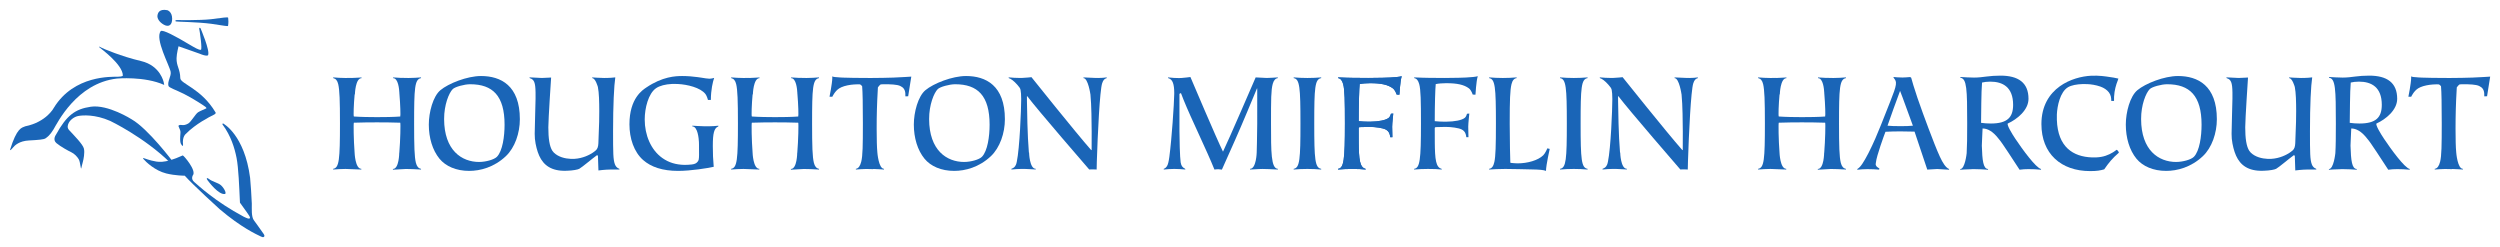 <?xml version="1.0" encoding="UTF-8" standalone="no"?>
<!-- Created with Inkscape (http://www.inkscape.org/) -->

<svg
   xmlns:dc="http://purl.org/dc/elements/1.1/"
   xmlns:cc="http://creativecommons.org/ns#"
   xmlns:rdf="http://www.w3.org/1999/02/22-rdf-syntax-ns#"
   xmlns:svg="http://www.w3.org/2000/svg"
   xmlns="http://www.w3.org/2000/svg"
   version="1.1"
   width="892.913"
   height="88.228"
   id="svg4930">
  <defs
     id="defs4932">
    <clipPath
       id="clipPath4211">
      <path
         d="m 410.25,552.811 0,-17.556 191.535,0 0,17.556"
         id="path4213" />
    </clipPath>
    <clipPath
       id="clipPath4197">
      <path
         d="m 410.25,552.811 0,-17.556 191.535,0 0,17.556"
         id="path4199" />
    </clipPath>
  </defs>
  <g
     transform="translate(-8.862,-312.249)"
     id="layer1">
    <g
       transform="matrix(3.7,0,0,3.7,-538.37,194.342)"
       id="g5021">
      <path
         d="m 331.556,39.349 c 0.223,0 0.521,-0.028 0.734,-0.045 0.031,0.02 0.065,0.041 0.099,0.065 0.083,0.3 0.282,1.006 0.606,1.95 0.338,0.979 0.723,2.034 1.085,2.99 0.371,0.979 0.757,1.988 1.076,2.679 0.284,0.615 0.57,1.054 0.864,1.179 0.01,0.005 0.019,0.031 0.029,0.034 l 0,0.05 c -0.136,-0.015 -1.014,-0.068 -1.151,-0.069 -0.144,-0.001 -0.956,0.056 -0.956,0.056 l -1.228,-3.666 c 0,0 -0.915,-0.022 -1.33,-0.022 l -0.091,0 c -0.461,0.001 -0.902,0.009 -1.387,0.037 -0.119,0.299 -0.864,2.336 -0.924,2.973 -0.007,0.086 -0.034,0.168 -0.016,0.224 0.06,0.2 0.239,0.264 0.329,0.334 0.009,0.005 0.036,0.046 0.024,0.071 -0.011,0.024 -0.037,0.051 -0.049,0.05 -0.295,-0.029 -0.721,-0.044 -1.067,-0.045 l -0.066,0 c -0.316,0.001 -0.639,0.022 -0.953,0.058 l 0,-0.05 c 0.009,-0.005 0.018,-0.033 0.028,-0.04 0.285,-0.149 0.606,-0.669 1.018,-1.454 0.025,-0.051 0.052,-0.102 0.079,-0.156 0.429,-0.841 0.841,-1.814 1.181,-2.67 0.324,-0.81 0.608,-1.551 0.874,-2.208 0.311,-0.78 0.505,-1.311 0.544,-1.627 0.009,-0.077 0.011,-0.15 0.009,-0.214 -0.014,-0.215 -0.139,-0.345 -0.225,-0.463 -0.006,-0.009 -0.01,-0.062 -0.015,-0.071 0.1,0.015 0.527,0.051 0.882,0.051 m -1.456,4.65 c 0.254,0.029 0.724,0.044 1.218,0.044 0.551,0 0.848,-0.007 1.231,-0.044 -0.239,-0.624 -1.042,-2.89 -1.238,-3.36 -0.255,0.657 -1.044,2.868 -1.211,3.36"
         id="path4147"
         style="fill:#1a65b7;fill-opacity:1;fill-rule:nonzero;stroke:none" />
      <path
         d="m 346.731,40.201 c 0.955,-0.688 2.132,-0.984 3.051,-1.025 0.179,-0.007 0.354,-0.007 0.52,-0.003 0.339,0.011 0.634,0.04 0.89,0.075 0.312,0.044 0.561,0.087 0.733,0.109 0.041,0.006 0.466,0.096 0.466,0.096 0,0 -0.056,0.168 -0.064,0.19 -0.154,0.374 -0.323,0.948 -0.352,1.555 -0.008,0.13 -0.005,0.265 -0.005,0.41 l -0.266,0 c 0,-0.305 -0.041,-0.585 -0.239,-0.836 -0.191,-0.241 -0.461,-0.422 -0.807,-0.547 -0.438,-0.156 -0.916,-0.225 -1.28,-0.239 -0.158,-0.006 -0.306,-0.007 -0.441,-0.004 -0.556,0.015 -1.08,0.113 -1.4,0.299 -0.775,0.455 -1.051,1.826 -1.085,2.643 -0.005,0.177 -0.005,0.346 0,0.504 0.085,2.647 1.579,3.569 3.385,3.634 0.151,0.006 0.297,0.005 0.439,-0.003 0.654,-0.029 1.141,-0.215 1.605,-0.495 0.119,-0.071 0.23,-0.164 0.343,-0.241 0.081,0.019 0.226,0.229 0.212,0.284 -0.651,0.569 -0.949,0.939 -1.414,1.607 -0.399,0.11 -0.688,0.168 -1.354,0.168 -1.409,0 -2.586,-0.42 -3.411,-1.199 -0.825,-0.777 -1.296,-1.913 -1.296,-3.344 0,-1.735 0.754,-2.906 1.771,-3.638"
         id="path4149"
         style="fill:#1a65b7;fill-opacity:1;fill-rule:nonzero;stroke:none" />
      <path
         d="m 190.411,40.574 c 0.781,-0.654 2.59,-1.369 3.922,-1.369 1.907,0 3.75,0.915 3.75,4.169 0,1.344 -0.482,2.746 -1.35,3.566 -1.146,1.086 -2.493,1.423 -3.545,1.423 -1.249,0 -2.265,-0.446 -2.865,-1.177 -0.674,-0.823 -1.029,-2.014 -1.029,-3.292 0,-1.202 0.409,-2.728 1.116,-3.319 m 3.743,6.925 c 0.64,0 1.445,-0.224 1.714,-0.497 0.552,-0.562 0.74,-1.992 0.74,-3.095 0,-2.8 -1.144,-3.909 -3.325,-3.909 -0.547,0 -1.452,0.246 -1.677,0.469 -0.366,0.361 -0.838,1.511 -0.834,2.894 0.006,3.016 1.699,4.139 3.382,4.139"
         id="path4151"
         style="fill:#1a65b7;fill-opacity:1;fill-rule:nonzero;stroke:none" />
      <path
         d="m 237.231,40.574 c 0.781,-0.654 2.59,-1.369 3.922,-1.369 1.907,0 3.751,0.915 3.751,4.169 0,1.344 -0.484,2.746 -1.349,3.566 -1.149,1.086 -2.495,1.423 -3.547,1.423 -1.249,0 -2.264,-0.446 -2.864,-1.177 -0.674,-0.823 -1.03,-2.014 -1.03,-3.292 0,-1.202 0.409,-2.728 1.116,-3.319 m 3.743,6.925 c 0.64,0 1.446,-0.224 1.714,-0.497 0.551,-0.564 0.741,-1.992 0.741,-3.095 0,-2.8 -1.145,-3.909 -3.325,-3.909 -0.547,0 -1.454,0.246 -1.679,0.469 -0.365,0.361 -0.838,1.511 -0.834,2.894 0.007,3.016 1.699,4.139 3.382,4.139"
         id="path4153"
         style="fill:#1a65b7;fill-opacity:1;fill-rule:nonzero;stroke:none" />
      <path
         d="m 354.222,40.574 c 0.782,-0.654 2.591,-1.369 3.924,-1.369 1.907,0 3.75,0.915 3.75,4.169 0,1.344 -0.482,2.746 -1.35,3.566 -1.146,1.086 -2.493,1.423 -3.545,1.423 -1.249,0 -2.265,-0.446 -2.866,-1.177 -0.674,-0.823 -1.028,-2.014 -1.028,-3.292 0,-1.202 0.407,-2.728 1.115,-3.319 m 3.743,6.925 c 0.641,0 1.446,-0.224 1.714,-0.497 0.552,-0.564 0.741,-1.992 0.741,-3.095 0,-2.8 -1.145,-3.909 -3.325,-3.909 -0.547,0 -1.452,0.246 -1.677,0.469 -0.366,0.361 -0.839,1.511 -0.834,2.894 0.006,3.016 1.698,4.139 3.381,4.139"
         id="path4155"
         style="fill:#1a65b7;fill-opacity:1;fill-rule:nonzero;stroke:none" />
      <path
         d="m 275.437,39.408 c -0.613,0.094 -0.67,0.929 -0.67,4.37 0,3.505 0.072,4.29 0.67,4.384 l 0,0.071 c -0.31,-0.036 -0.944,-0.058 -1.333,-0.058 -0.388,0 -0.979,0.021 -1.324,0.058 l 0,-0.071 c 0.591,-0.086 0.655,-0.929 0.655,-4.384 0,-3.471 -0.072,-4.284 -0.655,-4.37 l 0,-0.072 c 0.345,0.036 0.936,0.058 1.324,0.058 0.389,0 1.022,-0.021 1.333,-0.058 l 0,0.072"
         id="path4157"
         style="fill:#1a65b7;fill-opacity:1;fill-rule:nonzero;stroke:none" />
      <path
         d="m 277.072,39.336 c 0.198,0.015 0.464,0.02 0.755,0.03 0.204,0.006 0.406,0.011 0.619,0.014 0.55,0.007 1.116,0.014 1.52,0.013 0.485,-0.001 0.953,-0.005 1.376,-0.018 0.259,-0.005 0.501,-0.015 0.724,-0.025 0.537,-0.028 0.949,-0.069 1.146,-0.128 -0.151,0.453 -0.223,1.784 -0.223,1.784 l -0.264,-0.009 c 0,0 -0.135,-0.426 -0.371,-0.603 -0.469,-0.35 -1.125,-0.497 -2.195,-0.497 -0.316,0 -0.755,0.03 -1.008,0.087 -0.044,0.381 -0.094,1.994 -0.094,3.578 0.309,0.033 0.591,0.048 0.914,0.05 0.065,0.001 0.129,0 0.194,0 0.796,-0.01 1.511,-0.128 1.81,-0.386 0.124,-0.106 0.196,-0.38 0.196,-0.38 l 0.224,-0.019 c 0,0 -0.106,0.944 -0.106,1.274 0,0.281 0.015,0.859 0.022,1.009 l -0.209,0 c -0.03,-0.285 -0.104,-0.564 -0.438,-0.743 -0.297,-0.158 -1.038,-0.249 -1.539,-0.25 l -0.075,0 c -0.305,0 -0.616,0.01 -0.926,0.021 -0.022,0 -0.045,0.071 -0.068,0.071 0,0.281 10e-4,1.218 0.004,1.417 0.008,0.75 0.028,1.405 0.128,1.837 0.095,0.414 0.259,0.63 0.514,0.691 0.009,0.001 0.016,0.026 0.024,0.028 l 0,0.05 c -0.338,-0.043 -0.77,-0.058 -1.331,-0.058 -0.395,0 -0.986,0.021 -1.331,0.058 l 0,-0.071 c 0.561,-0.065 0.661,-0.856 0.661,-4.37 0,-2.151 -0.021,-3.281 -0.168,-3.806 -0.096,-0.347 -0.236,-0.529 -0.465,-0.574 -0.006,-0.003 -0.014,-0.024 -0.021,-0.025 l 0,-0.051"
         id="path4159"
         style="fill:#1a65b7;fill-opacity:1;fill-rule:nonzero;stroke:none" />
      <path
         d="m 291.647,39.336 c 0.346,0.036 0.936,0.058 1.325,0.058 0.39,0 1.022,-0.021 1.331,-0.058 l 0,0.072 c -0.234,0.025 -0.406,0.212 -0.496,0.584 -0.139,0.579 -0.172,1.551 -0.172,3.74 l 0,0.105 c 0,1.815 0.046,3.205 0.058,3.711 0.01,0.016 0.021,0.03 0.034,0.04 0.181,0.021 0.472,0.048 0.671,0.048 0.951,0 1.962,-0.284 2.47,-0.776 0.212,-0.207 0.4,-0.674 0.4,-0.674 l 0.228,0.055 c 0,0 -0.346,1.525 -0.361,2.123 -0.223,-0.094 -0.605,-0.13 -1.454,-0.144 -0.482,-0.009 -1.782,-0.044 -2.38,-0.044 -0.059,0 -0.131,0 -0.209,0.001 -0.47,0.005 -1.089,0.021 -1.444,0.056 l 0,-0.071 c 0.27,-0.033 0.419,-0.265 0.506,-0.67 0.117,-0.531 0.149,-1.538 0.149,-3.714 0,-3.521 -0.077,-4.276 -0.655,-4.37 l 0,-0.072"
         id="path4161"
         style="fill:#1a65b7;fill-opacity:1;fill-rule:nonzero;stroke:none" />
      <path
         d="m 301.15,39.408 c -0.613,0.094 -0.67,0.929 -0.67,4.37 0,3.505 0.071,4.29 0.67,4.384 l 0,0.071 c -0.31,-0.036 -0.943,-0.058 -1.331,-0.058 -0.39,0 -0.98,0.021 -1.325,0.058 l 0,-0.071 c 0.59,-0.086 0.654,-0.929 0.654,-4.384 0,-3.471 -0.071,-4.284 -0.654,-4.37 l 0,-0.072 c 0.345,0.036 0.935,0.058 1.325,0.058 0.389,0 1.021,-0.021 1.331,-0.058 l 0,0.072"
         id="path4163"
         style="fill:#1a65b7;fill-opacity:1;fill-rule:nonzero;stroke:none" />
      <path
         d="m 226.96,39.408 0,-0.072 c -0.264,0.031 -0.849,0.056 -1.186,0.058 -0.077,0 -0.166,-0.001 -0.261,-0.003 -0.147,-0.001 -0.304,-0.006 -0.453,-0.011 l -0.001,0.007 c -0.39,-0.016 -0.794,-0.048 -0.794,-0.048 l 0,0.071 c 0.494,0 0.586,1.061 0.604,1.435 l -0.002,0.018 c 0.002,0.019 0.011,0.114 0.011,0.114 0.083,0.946 0.116,2.098 0.075,2.136 -0.641,0.05 -1.617,0.06 -2.248,0.06 -0.61,0 -1.591,-0.013 -2.228,-0.062 -0.051,-0.041 -0.016,-1.188 0.074,-2.134 l 0.025,-0.001 c 0,0 0.04,-1.565 0.64,-1.565 l 0,-0.071 c 0,0 -0.555,0.043 -0.993,0.054 l -0.002,-0.009 c -0.092,0.003 -0.185,0.005 -0.273,0.005 -0.105,0.003 -0.201,0.004 -0.281,0.004 -0.333,-0.001 -0.894,-0.026 -1.188,-0.058 l 0,0.051 c 0.007,0.001 0.013,0.022 0.02,0.025 0.219,0.045 0.384,0.221 0.466,0.58 0.133,0.569 0.169,1.577 0.169,3.786 0,3.491 -0.072,4.298 -0.655,4.384 l 0,0.071 c 0.294,-0.03 0.856,-0.056 1.188,-0.058 0.08,0 1.53,0.058 1.53,0.058 l 0,-0.071 c -0.6,0 -0.649,-1.565 -0.649,-1.565 -0.096,-1.211 -0.115,-2.845 -0.071,-2.886 0.634,-0.024 1.614,-0.034 2.228,-0.034 0.63,0 1.606,0.01 2.248,0.034 0.045,0.044 0.01,1.7 -0.09,2.901 l -0.007,0 c 0,0 -0.009,1.565 -0.609,1.565 l 0,0.072 c 0,0 1.226,-0.069 1.245,-0.07 0.104,-0.003 1.205,0.024 1.469,0.054 l 0,-0.05 c -0.006,-0.001 -0.014,-0.024 -0.02,-0.025 -0.225,-0.041 -0.39,-0.221 -0.477,-0.581 -0.14,-0.578 -0.172,-1.574 -0.172,-3.799 0,-3.405 0.051,-4.269 0.67,-4.37"
         id="path4165"
         style="fill:#1a65b7;fill-opacity:1;fill-rule:nonzero;stroke:none" />
      <path
         d="m 216.386,44.056 c -0.15,0.003 -0.319,0.001 -0.489,-0.001 l 0,0.001 c -0.446,-0.003 -1.164,-0.058 -1.164,-0.058 l 0,0.072 c 0.527,0 0.621,1.206 0.636,1.5 0.002,0.092 0.006,0.191 0.007,0.297 0.001,0.102 0.001,0.214 0.001,0.333 -0.001,0.427 0.02,0.85 -0.031,1.077 -0.035,0.151 -0.164,0.305 -0.334,0.383 -0.189,0.086 -0.46,0.099 -0.711,0.115 -0.12,0.007 -0.239,0.01 -0.351,0.007 -0.801,-0.019 -1.49,-0.219 -2.116,-0.664 -1.113,-0.791 -1.698,-2.229 -1.698,-3.716 0,-1.109 0.354,-2.505 1.087,-3.016 0.361,-0.25 0.915,-0.383 1.531,-0.415 0.107,-0.005 0.325,-0.007 0.601,0.006 0.876,0.045 2.152,0.336 2.645,0.969 0.14,0.181 0.241,0.568 0.241,0.568 l 0.28,-0.004 c 0,-0.965 0.188,-1.749 0.318,-2.124 -0.116,0.036 -0.304,0.079 -0.446,0.079 -0.201,0 -0.459,-0.052 -0.828,-0.107 -0.105,-0.015 -0.215,-0.031 -0.336,-0.048 -0.412,-0.055 -0.914,-0.105 -1.471,-0.105 -0.647,0 -1.907,0.049 -3.471,1.11 -0.346,0.235 -1.626,1.029 -1.626,3.549 0,1.356 0.43,2.667 1.326,3.454 0.759,0.669 1.867,1.045 3.375,1.045 1.224,0 2.836,-0.26 3.434,-0.395 -0.064,-0.66 -0.086,-1.319 -0.086,-1.97 l 0,-0.079 c 10e-4,-1.183 0.121,-1.671 0.512,-1.839 0.01,-0.005 0.018,-0.033 0.028,-0.036 l 0,-0.044 c -0.286,0.036 -0.593,0.051 -0.865,0.055"
         id="path4167"
         style="fill:#1a65b7;fill-opacity:1;fill-rule:nonzero;stroke:none" />
      <path
         d="m 207.672,48.154 c -0.188,-0.062 -0.335,-0.209 -0.415,-0.429 -0.169,-0.458 -0.176,-1.089 -0.176,-3.199 0,-2.505 0.094,-4.391 0.215,-5.191 -0.244,0.029 -0.487,0.051 -0.729,0.054 -0.086,0.003 -0.174,0.003 -0.264,0.001 l -0.049,0.006 c -0.444,0 -1.186,-0.058 -1.186,-0.058 l 0,0.071 c 0.316,0 0.547,0.856 0.547,0.856 0.114,0.57 0.13,1.411 0.133,2.334 0,0.309 -0.002,0.661 -0.011,1.036 -0.014,0.511 -0.05,1.536 -0.075,2.067 -0.015,0.34 -0.095,0.552 -0.256,0.689 -0.058,0.049 -0.147,0.124 -0.27,0.207 -0.299,0.201 -0.958,0.557 -1.79,0.603 -0.111,0.005 -0.223,0.007 -0.334,0.003 -0.56,-0.022 -1.216,-0.182 -1.649,-0.606 -0.05,-0.051 -0.096,-0.106 -0.136,-0.165 -0.285,-0.427 -0.395,-1.209 -0.395,-2.275 0,-0.797 0.269,-4.806 0.269,-4.806 0,0 -0.639,0.034 -0.805,0.037 -0.056,0.001 -0.126,0.001 -0.2,-0.001 -0.365,-0.009 -0.731,-0.04 -1.077,-0.054 l 0,0.051 c 0.014,0.003 0.026,0.03 0.039,0.034 0.405,0.12 0.527,0.424 0.54,1.373 0.004,0.199 0.004,0.396 0.001,0.598 -0.011,1.048 -0.068,2.039 -0.083,3.396 -0.009,0.634 0.138,1.286 0.295,1.755 0.335,1 0.976,1.69 2.234,1.799 0.181,0.016 0.372,0.019 0.574,0.011 0.609,-0.02 1.069,-0.114 1.201,-0.19 0.319,-0.186 1.194,-0.941 1.71,-1.315 0.033,-0.025 0.064,0.075 0.09,0.056 0,0.19 0.048,1.419 0.048,1.419 0,0 0.652,-0.087 1.18,-0.089 l 0.845,0 0,-0.05 c -0.005,-0.003 -0.013,-0.028 -0.02,-0.029"
         id="path4169"
         style="fill:#1a65b7;fill-opacity:1;fill-rule:nonzero;stroke:none" />
      <path
         d="m 234.157,39.356 c -0.649,0.022 -1.375,0.035 -2.045,0.037 l -0.419,0 c -1.085,-0.001 -1.851,-0.014 -2.385,-0.034 -0.106,-0.004 -0.205,-0.009 -0.294,-0.014 -0.479,-0.025 -0.685,-0.056 -0.777,-0.104 0.007,0.037 0.007,0.09 0.007,0.141 -0.007,0.53 -0.269,1.821 -0.269,1.821 l 0.271,0.003 c 0,0 0.244,-0.544 0.662,-0.806 0.065,-0.04 0.135,-0.077 0.212,-0.113 0.351,-0.156 0.833,-0.24 1.205,-0.265 0.269,-0.02 0.466,-0.018 0.596,-0.01 0.066,0.031 0.135,0.09 0.203,0.18 0.048,0.53 0.07,1.809 0.07,3.519 l 0,0.159 c 0,1.988 -0.013,3.031 -0.158,3.604 -0.104,0.416 -0.274,0.661 -0.519,0.688 l 0,0.071 c 0.205,-0.021 0.73,-0.05 0.994,-0.054 0.172,-0.003 0.455,0.007 0.677,0.015 l 0.004,-0.016 c 0.445,0.01 1.042,0.055 1.042,0.055 l 0,-0.071 c -0.52,0 -0.641,-1.565 -0.641,-1.565 -0.051,-0.531 -0.065,-1.279 -0.068,-2.3 0,-0.297 0.002,-0.623 0.005,-0.963 0.016,-1.254 0.084,-2.549 0.115,-3.033 0.092,-0.13 0.177,-0.229 0.266,-0.287 0.054,-0.005 0.114,-0.007 0.175,-0.011 0.055,-0.003 0.111,-0.005 0.165,-0.005 0.604,0.001 1.238,0.019 1.552,0.168 0.294,0.139 0.46,0.34 0.49,0.709 0.006,0.04 0.005,0.29 0.005,0.29 l 0.269,-0.004 0.301,-1.899 c 0,0 -1.077,0.072 -1.715,0.094"
         id="path4171"
         style="fill:#1a65b7;fill-opacity:1;fill-rule:nonzero;stroke:none" />
      <path
         d="m 271.248,48.162 c -0.655,-0.036 -0.655,-1.614 -0.655,-4.378 0,-2.32 0,-3.216 0.168,-3.825 0.094,-0.333 0.251,-0.521 0.487,-0.551 l 0,-0.072 c -0.362,0.021 -0.713,0.054 -1.071,0.056 -0.03,0.001 -1.066,-0.054 -1.066,-0.054 0,0 -2.674,6.195 -3.154,7.168 -0.588,-1.173 -3.145,-7.205 -3.145,-7.205 0,0 -0.682,0.091 -0.892,0.096 -0.089,0.003 -0.174,0.004 -0.251,0.004 -0.269,-0.004 -0.594,-0.011 -1.016,-0.065 l 0,0.051 c 0.009,0.001 0.018,0.024 0.025,0.026 0.427,0.107 0.569,0.595 0.573,1.405 0,0.037 0,0.083 -10e-4,0.133 -0.015,0.971 -0.236,4.28 -0.471,6.055 -0.059,0.443 -0.135,0.755 -0.226,0.892 -0.09,0.135 -0.17,0.217 -0.316,0.264 l 0,0.071 c 0.324,-0.035 0.64,-0.056 0.969,-0.058 l 0.102,0 c 0.329,0.003 0.662,0.02 0.996,0.054 0.01,0 0.021,-0.043 0.031,-0.041 -0.006,0 -0.01,-0.003 -0.015,-0.005 -0.016,-0.004 -0.033,-0.037 -0.048,-0.045 -0.092,-0.04 -0.179,-0.107 -0.264,-0.214 -0.052,-0.068 -0.107,-0.195 -0.138,-0.384 -0.076,-0.464 -0.116,-2.376 -0.116,-3.021 l 0,-3.583 0.014,-0.021 0.117,-0.06 0.02,0.014 c 0.043,0.113 0.207,0.535 0.253,0.649 0.739,1.835 2.236,4.875 2.973,6.715 0.086,-0.021 0.296,-0.026 0.375,-0.031 0.049,-0.003 0.345,0.037 0.345,0.037 0,0 0.679,-1.53 1.255,-2.812 0.716,-1.604 1.784,-4.189 2.129,-5.019 l 0.028,0 c 0,0.609 0,2.9 -0.001,3.39 -0.002,1.156 -0.051,2.799 -0.051,2.799 0,0 -0.04,1.565 -0.64,1.565 l 0,0.071 0.886,-0.048 c 0.105,-0.004 0.211,-0.006 0.318,-0.009 0.076,-0.001 1.054,0.024 1.476,0.056 l 0,-0.071"
         id="path4173"
         style="fill:#1a65b7;fill-opacity:1;fill-rule:nonzero;stroke:none" />
      <path
         d="m 340.07,43.789 c -0.326,0 -0.637,-0.022 -0.935,-0.065 0.015,-0.87 0.015,-3.035 0.095,-3.89 0.203,-0.051 0.499,-0.087 0.795,-0.087 1.211,0 2.204,0.536 2.204,2.239 0,1.218 -0.566,1.804 -2.159,1.804 m 2.405,1.521 c -0.396,-0.594 -0.859,-1.375 -0.762,-1.52 0.911,-0.414 2.001,-1.305 2.001,-2.384 0,-1.565 -0.985,-2.24 -2.703,-2.24 -0.515,0 -0.943,0.036 -1.349,0.087 -0.399,0.051 -0.774,0.101 -1.209,0.101 -0.189,0 -0.441,-0.011 -0.68,-0.021 -0.246,-0.011 -0.479,-0.021 -0.637,-0.036 l 0,0.074 c 0.623,0.077 0.659,1.1 0.659,4.411 0,1.296 -0.009,2.225 -0.051,2.889 l -0.002,0 c 0,0 -0.155,1.512 -0.618,1.512 l 0,0.069 c 0,0 0.719,-0.055 1.147,-0.055 l 0,-0.003 c 0.068,-0.001 0.138,-0.003 0.198,-0.003 0.399,0 1.021,0.03 1.34,0.058 l 0,-0.072 c -0.471,-0.014 -0.557,-0.839 -0.601,-2.251 -0.006,-0.276 0.043,-0.664 0.072,-1.659 0.464,0 0.993,0.26 1.564,1.012 0.297,0.312 1.515,2.232 2.007,2.97 0.275,-0.041 0.58,-0.058 0.863,-0.058 0.405,0 0.811,0.016 1.209,0.058 l 0,-0.072 c -0.5,-0.107 -1.835,-1.948 -2.447,-2.868"
         id="path4175"
         style="fill:#1a65b7;fill-opacity:1;fill-rule:nonzero;stroke:none" />
      <path
         d="m 375.66,43.789 c -0.326,0 -0.637,-0.022 -0.935,-0.065 0.015,-0.87 0.015,-3.035 0.095,-3.89 0.203,-0.051 0.499,-0.087 0.795,-0.087 1.21,0 2.203,0.536 2.203,2.239 0,1.218 -0.564,1.804 -2.158,1.804 m 2.405,1.521 c -0.398,-0.594 -0.859,-1.375 -0.762,-1.52 0.911,-0.414 2.001,-1.305 2.001,-2.384 0,-1.565 -0.985,-2.24 -2.701,-2.24 -0.516,0 -0.944,0.036 -1.349,0.087 -0.4,0.051 -0.775,0.101 -1.21,0.101 -0.189,0 -0.441,-0.011 -0.68,-0.021 -0.246,-0.011 -0.479,-0.021 -0.637,-0.036 l 0,0.074 c 0.623,0.077 0.657,1.1 0.657,4.411 0,1.296 -0.008,2.225 -0.05,2.889 l -0.002,0 c 0,0 -0.155,1.512 -0.618,1.512 l 0,0.069 c 0,0 0.719,-0.055 1.147,-0.055 l 0,-0.003 c 0.069,-0.001 0.138,-0.003 0.198,-0.003 0.399,0 1.021,0.03 1.34,0.058 l 0,-0.072 c -0.471,-0.014 -0.559,-0.839 -0.601,-2.251 -0.006,-0.276 0.043,-0.664 0.072,-1.659 0.464,0 0.993,0.26 1.564,1.012 0.297,0.312 1.514,2.232 2.007,2.97 0.275,-0.041 0.58,-0.058 0.863,-0.058 0.405,0 0.81,0.016 1.209,0.058 l 0,-0.072 c -0.5,-0.107 -1.835,-1.948 -2.447,-2.868"
         id="path4177"
         style="fill:#1a65b7;fill-opacity:1;fill-rule:nonzero;stroke:none" />
      <path
         d="m 188.543,39.408 0,-0.072 c -0.264,0.031 -0.849,0.056 -1.186,0.058 -0.079,0 -0.168,-0.001 -0.261,-0.003 -0.147,-0.001 -0.305,-0.006 -0.453,-0.011 l -0.001,0.007 c -0.39,-0.016 -0.795,-0.048 -0.795,-0.048 l 0,0.071 c 0.495,0 0.588,1.061 0.606,1.435 l -0.002,0.018 c 0.001,0.019 0.009,0.114 0.009,0.114 0.083,0.946 0.117,2.098 0.076,2.136 -0.642,0.05 -1.617,0.06 -2.248,0.06 -0.611,0 -1.591,-0.013 -2.229,-0.062 -0.05,-0.041 -0.015,-1.188 0.075,-2.134 l 0.025,-0.001 c 0,0 0.04,-1.565 0.64,-1.565 l 0,-0.071 c 0,0 -0.555,0.043 -0.993,0.054 l -0.002,-0.009 c -0.092,0.003 -0.185,0.005 -0.273,0.005 -0.105,0.003 -0.201,0.004 -0.282,0.004 -0.331,-0.001 -0.894,-0.026 -1.188,-0.058 l 0,0.051 c 0.007,0.001 0.015,0.022 0.021,0.025 0.219,0.045 0.384,0.221 0.466,0.58 0.133,0.569 0.169,1.577 0.169,3.786 0,3.491 -0.072,4.298 -0.656,4.384 l 0,0.071 c 0.294,-0.03 0.856,-0.056 1.188,-0.058 0.081,0 1.531,0.058 1.531,0.058 l 0,-0.071 c -0.6,0 -0.65,-1.565 -0.65,-1.565 -0.095,-1.211 -0.115,-2.845 -0.071,-2.886 0.635,-0.024 1.614,-0.034 2.229,-0.034 0.63,0 1.605,0.01 2.248,0.034 0.045,0.044 0.011,1.7 -0.09,2.901 l -0.007,0 c 0,0 -0.009,1.565 -0.609,1.565 l 0,0.072 c 0,0 1.226,-0.069 1.245,-0.07 0.104,-0.003 1.205,0.024 1.469,0.054 l 0,-0.05 c -0.007,-0.001 -0.014,-0.024 -0.02,-0.025 -0.225,-0.041 -0.39,-0.221 -0.479,-0.581 -0.14,-0.578 -0.17,-1.574 -0.17,-3.799 0,-3.405 0.05,-4.269 0.669,-4.37"
         id="path4179"
         style="fill:#1a65b7;fill-opacity:1;fill-rule:nonzero;stroke:none" />
      <path
         d="m 326.091,39.408 0,-0.072 c -0.264,0.031 -0.85,0.056 -1.188,0.058 -0.077,0 -0.166,-0.001 -0.261,-0.003 -0.146,-0.001 -0.302,-0.006 -0.451,-0.011 l -0.001,0.007 c -0.391,-0.016 -0.795,-0.048 -0.795,-0.048 l 0,0.071 c 0.495,0 0.588,1.061 0.605,1.435 l -0.002,0.018 c 0.002,0.019 0.01,0.114 0.01,0.114 0.083,0.946 0.116,2.098 0.075,2.136 -0.641,0.05 -1.617,0.06 -2.246,0.06 -0.611,0 -1.593,-0.013 -2.229,-0.062 -0.051,-0.041 -0.015,-1.188 0.075,-2.134 l 0.025,-0.001 c 0,0 0.039,-1.565 0.639,-1.565 l 0,-0.071 c 0,0 -0.554,0.043 -0.993,0.054 l -0.002,-0.009 c -0.091,0.003 -0.184,0.005 -0.273,0.005 -0.105,0.003 -0.2,0.004 -0.281,0.004 -0.331,-0.001 -0.894,-0.026 -1.186,-0.058 l 0,0.051 c 0.006,0.001 0.013,0.022 0.019,0.025 0.22,0.045 0.384,0.221 0.466,0.58 0.133,0.569 0.17,1.577 0.17,3.786 0,3.491 -0.072,4.298 -0.655,4.384 l 0,0.071 c 0.292,-0.03 0.855,-0.056 1.186,-0.058 0.081,0 1.531,0.058 1.531,0.058 l 0,-0.071 c -0.6,0 -0.65,-1.565 -0.65,-1.565 -0.096,-1.211 -0.115,-2.845 -0.071,-2.886 0.635,-0.024 1.614,-0.034 2.229,-0.034 0.629,0 1.605,0.01 2.246,0.034 0.045,0.044 0.011,1.7 -0.089,2.901 l -0.007,0 c 0,0 -0.01,1.565 -0.61,1.565 l 0,0.072 c 0,0 1.226,-0.069 1.246,-0.07 0.102,-0.003 1.205,0.024 1.469,0.054 l 0,-0.05 c -0.007,-0.001 -0.014,-0.024 -0.021,-0.025 -0.224,-0.041 -0.389,-0.221 -0.477,-0.581 -0.14,-0.578 -0.171,-1.574 -0.171,-3.799 0,-3.405 0.05,-4.269 0.67,-4.37"
         id="path4181"
         style="fill:#1a65b7;fill-opacity:1;fill-rule:nonzero;stroke:none" />
      <path
         d="m 277.072,39.336 c 0.198,0.015 0.464,0.02 0.755,0.03 0.204,0.006 0.406,0.011 0.619,0.014 0.55,0.007 1.116,0.014 1.52,0.013 0.485,-0.001 0.953,-0.005 1.376,-0.018 0.259,-0.005 0.501,-0.015 0.724,-0.025 0.537,-0.028 0.949,-0.069 1.146,-0.128 -0.151,0.453 -0.223,1.784 -0.223,1.784 l -0.264,-0.009 c 0,0 -0.135,-0.426 -0.371,-0.603 -0.469,-0.35 -1.125,-0.497 -2.195,-0.497 -0.316,0 -0.755,0.03 -1.008,0.087 -0.044,0.381 -0.094,1.994 -0.094,3.578 0.309,0.033 0.591,0.048 0.914,0.05 0.065,0.001 0.129,0 0.194,0 0.796,-0.01 1.511,-0.128 1.81,-0.386 0.124,-0.106 0.196,-0.38 0.196,-0.38 l 0.224,-0.019 c 0,0 -0.106,0.944 -0.106,1.274 0,0.281 0.015,0.859 0.022,1.009 l -0.209,0 c -0.03,-0.285 -0.104,-0.564 -0.438,-0.743 -0.297,-0.158 -1.038,-0.249 -1.539,-0.25 l -0.075,0 c -0.305,0 -0.616,0.01 -0.926,0.021 -0.022,0 -0.045,0.071 -0.068,0.071 0,0.281 10e-4,1.218 0.004,1.417 0.008,0.75 0.028,1.405 0.128,1.837 0.095,0.414 0.259,0.63 0.514,0.691 0.009,0.001 0.016,0.026 0.024,0.028 l 0,0.05 c -0.338,-0.043 -0.77,-0.058 -1.331,-0.058 -0.395,0 -0.986,0.021 -1.331,0.058 l 0,-0.071 c 0.561,-0.065 0.661,-0.856 0.661,-4.37 0,-2.151 -0.021,-3.281 -0.168,-3.806 -0.096,-0.347 -0.236,-0.529 -0.465,-0.574 -0.006,-0.003 -0.014,-0.024 -0.021,-0.025 l 0,-0.051"
         id="path4183"
         style="fill:#1a65b7;fill-opacity:1;fill-rule:nonzero;stroke:none" />
      <path
         d="m 284.412,39.336 c 0.198,0.015 0.464,0.02 0.755,0.03 0.205,0.006 0.406,0.011 0.619,0.014 0.55,0.007 1.116,0.014 1.521,0.013 0.486,-0.001 0.953,-0.005 1.375,-0.018 0.26,-0.005 0.502,-0.015 0.724,-0.025 0.539,-0.028 0.949,-0.069 1.146,-0.128 -0.151,0.453 -0.223,1.784 -0.223,1.784 l -0.264,-0.009 c 0,0 -0.135,-0.426 -0.37,-0.603 -0.47,-0.35 -1.126,-0.497 -2.196,-0.497 -0.316,0 -0.755,0.03 -1.006,0.087 -0.044,0.381 -0.095,1.994 -0.095,3.578 0.31,0.033 0.594,0.048 0.915,0.05 0.064,0.001 0.129,0 0.193,0 0.797,-0.01 1.511,-0.128 1.81,-0.386 0.125,-0.106 0.196,-0.38 0.196,-0.38 l 0.224,-0.019 c 0,0 -0.105,0.944 -0.105,1.274 0,0.281 0.015,0.859 0.021,1.009 l -0.207,0 c -0.03,-0.285 -0.104,-0.564 -0.439,-0.743 -0.296,-0.158 -1.036,-0.249 -1.539,-0.25 l -0.074,0 c -0.304,0 -0.618,0.01 -0.926,0.021 -0.024,0 -0.046,0.071 -0.069,0.071 0,0.281 0.001,1.218 0.004,1.417 0.008,0.75 0.028,1.405 0.128,1.837 0.095,0.414 0.26,0.63 0.515,0.691 0.007,0.001 0.016,0.026 0.025,0.028 l 0,0.05 c -0.339,-0.043 -0.771,-0.058 -1.334,-0.058 -0.395,0 -0.986,0.021 -1.331,0.058 l 0,-0.071 c 0.561,-0.065 0.662,-0.856 0.662,-4.37 0,-2.151 -0.021,-3.281 -0.169,-3.806 -0.096,-0.347 -0.236,-0.529 -0.464,-0.574 -0.007,-0.003 -0.015,-0.024 -0.022,-0.025 l 0,-0.051"
         id="path4185"
         style="fill:#1a65b7;fill-opacity:1;fill-rule:nonzero;stroke:none" />
      <path
         d="m 253.921,39.393 c -0.076,0 -0.156,0 -0.239,-0.001 -0.106,-0.001 -1.192,-0.054 -1.192,-0.054 l 0,0.071 c 0.446,0 0.669,1.566 0.669,1.566 l 0.002,0 c 0.109,1.113 0.111,2.683 0.12,3.594 0,0.321 0,1.617 -0.004,1.776 -0.013,0.011 -0.025,0.015 -0.039,0.015 -1.511,-1.712 -5.768,-7.043 -5.768,-7.043 0,0 -0.654,0.069 -0.905,0.072 -0.086,0.001 -0.17,0.003 -0.253,0.001 -0.319,-0.003 -0.696,-0.018 -1.044,-0.056 l 0,0.051 c 0.006,0.001 0.011,0.025 0.018,0.026 0.19,0.051 0.491,0.269 0.807,0.629 0.184,0.206 0.294,0.345 0.323,0.506 0.036,0.195 0.061,0.463 0.061,0.843 l 0,0.1 c -0.001,0.936 -0.144,4.665 -0.425,5.996 -0.025,0.124 -0.052,0.219 -0.083,0.285 -0.102,0.234 -0.221,0.31 -0.435,0.39 l 0,0.071 c 0.329,-0.033 0.659,-0.055 0.993,-0.058 0.064,0 0.128,0 0.191,0.001 0.07,0 0.139,0.001 0.207,0.004 0.43,0.013 0.953,0.052 0.953,0.052 l 0,-0.071 c -0.6,0 -0.64,-1.565 -0.64,-1.565 l -0.018,0 c -0.142,-1.64 -0.176,-4.216 -0.186,-4.931 -0.001,-0.102 -0.002,-0.439 -0.004,-0.5 l 0.029,-0.016 c 0.92,1.238 5.986,7.082 5.986,7.082 0,0 0.188,-0.015 0.3,-0.007 0.077,0.005 0.354,-0.006 0.416,0.009 0.004,-0.101 0.014,-0.639 0.018,-0.797 0.085,-2.659 0.285,-6.85 0.515,-7.531 0.106,-0.309 0.209,-0.431 0.439,-0.496 l 0,-0.072 c -0.247,0.037 -0.458,0.056 -0.814,0.058"
         id="path4187"
         style="fill:#1a65b7;fill-opacity:1;fill-rule:nonzero;stroke:none" />
      <path
         d="m 310.982,39.393 c -0.076,0 -0.156,0 -0.239,-0.001 -0.106,-0.001 -1.192,-0.054 -1.192,-0.054 l 0,0.071 c 0.446,0 0.669,1.566 0.669,1.566 l 0.003,0 c 0.109,1.113 0.111,2.683 0.121,3.594 0,0.321 0,1.617 -0.005,1.776 -0.013,0.011 -0.025,0.015 -0.037,0.015 -1.512,-1.712 -5.769,-7.043 -5.769,-7.043 0,0 -0.654,0.069 -0.905,0.072 -0.086,0.001 -0.17,0.003 -0.253,0.001 -0.319,-0.003 -0.696,-0.018 -1.044,-0.056 l 0,0.051 c 0.006,0.001 0.013,0.025 0.018,0.026 0.19,0.051 0.491,0.269 0.807,0.629 0.184,0.206 0.294,0.345 0.324,0.506 0.035,0.195 0.06,0.463 0.06,0.843 l 0,0.1 c -0.001,0.936 -0.144,4.665 -0.425,5.996 -0.025,0.124 -0.052,0.219 -0.083,0.285 -0.102,0.234 -0.221,0.31 -0.435,0.39 l 0,0.071 c 0.329,-0.033 0.659,-0.055 0.993,-0.058 0.064,0 0.128,0 0.191,0.001 0.07,0 0.139,0.001 0.207,0.004 0.43,0.013 0.953,0.052 0.953,0.052 l 0,-0.071 c -0.6,0 -0.64,-1.565 -0.64,-1.565 l -0.018,0 c -0.142,-1.64 -0.176,-4.216 -0.186,-4.931 -0.001,-0.102 -0.003,-0.439 -0.003,-0.5 l 0.028,-0.016 c 0.92,1.238 5.986,7.082 5.986,7.082 0,0 0.188,-0.015 0.3,-0.007 0.077,0.005 0.354,-0.006 0.416,0.009 0.004,-0.101 0.014,-0.639 0.019,-0.797 0.084,-2.659 0.284,-6.85 0.514,-7.531 0.106,-0.309 0.209,-0.431 0.439,-0.496 l 0,-0.072 c -0.247,0.037 -0.458,0.056 -0.814,0.058"
         id="path4189"
         style="fill:#1a65b7;fill-opacity:1;fill-rule:nonzero;stroke:none" />
      <path
         d="m 371.476,48.154 c -0.189,-0.062 -0.338,-0.209 -0.416,-0.429 -0.168,-0.458 -0.176,-1.089 -0.176,-3.199 0,-2.505 0.092,-4.391 0.216,-5.191 -0.245,0.029 -0.487,0.051 -0.73,0.054 -0.086,0.003 -0.175,0.003 -0.263,0.001 l -0.051,0.006 c -0.444,0 -1.186,-0.058 -1.186,-0.058 l 0,0.071 c 0.316,0 0.55,0.856 0.55,0.856 0.111,0.57 0.129,1.411 0.131,2.334 0.001,0.309 -10e-4,0.661 -0.013,1.036 -0.013,0.511 -0.05,1.536 -0.075,2.067 -0.015,0.34 -0.094,0.552 -0.254,0.689 -0.06,0.049 -0.149,0.124 -0.271,0.207 -0.299,0.201 -0.958,0.557 -1.79,0.603 -0.111,0.005 -0.224,0.007 -0.335,0.003 -0.56,-0.022 -1.216,-0.182 -1.647,-0.606 -0.051,-0.051 -0.098,-0.106 -0.136,-0.165 -0.284,-0.427 -0.395,-1.209 -0.395,-2.275 0,-0.797 0.269,-4.806 0.269,-4.806 0,0 -0.639,0.034 -0.806,0.037 -0.055,0.001 -0.125,0.001 -0.199,-0.001 -0.365,-0.009 -0.733,-0.04 -1.077,-0.054 l 0,0.051 c 0.014,0.003 0.026,0.03 0.037,0.034 0.406,0.12 0.529,0.424 0.542,1.373 0.002,0.199 0.002,0.396 0,0.598 -0.011,1.048 -0.069,2.039 -0.083,3.396 -0.009,0.634 0.138,1.286 0.294,1.755 0.335,1 0.976,1.69 2.236,1.799 0.18,0.016 0.372,0.019 0.571,0.011 0.61,-0.02 1.071,-0.114 1.202,-0.19 0.319,-0.186 1.195,-0.941 1.71,-1.315 0.033,-0.025 0.062,0.075 0.09,0.056 0,0.19 0.046,1.419 0.046,1.419 0,0 0.654,-0.087 1.183,-0.089 l 0.845,0 0,-0.05 c -0.007,-0.003 -0.014,-0.028 -0.02,-0.029"
         id="path4191"
         style="fill:#1a65b7;fill-opacity:1;fill-rule:nonzero;stroke:none" />
      <g
         transform="matrix(1.25,0,0,-1.25,-363.95,723.832)"
         id="g4193">
        <g
           clip-path="url(#clipPath4197)"
           id="g4195">
          <path
             d="m 600.413,547.581 c -0.519,-0.018 -1.099,-0.028 -1.635,-0.03 l -0.336,0 c -0.868,10e-4 -1.48,0.011 -1.907,0.027 -0.087,0.003 -0.165,0.007 -0.237,0.011 -0.381,0.02 -0.547,0.045 -0.62,0.083 0.005,-0.03 0.005,-0.072 0.005,-0.113 -0.006,-0.424 -0.215,-1.457 -0.215,-1.457 l 0.217,-0.002 c 0,0 0.195,0.435 0.531,0.645 0.051,0.032 0.107,0.062 0.168,0.09 0.282,0.125 0.668,0.192 0.965,0.212 0.216,0.016 0.374,0.014 0.476,0.008 0.055,-0.025 0.109,-0.072 0.163,-0.144 0.039,-0.424 0.056,-1.447 0.056,-2.815 l 0,-0.127 c -10e-4,-1.59 -0.011,-2.425 -0.125,-2.883 -0.083,-0.333 -0.219,-0.529 -0.416,-0.55 l 0,-0.057 c 0.164,0.017 0.585,0.04 0.795,0.043 0.139,0.002 0.365,-0.006 0.543,-0.012 l 0.003,0.013 c 0.356,-0.008 0.833,-0.044 0.833,-0.044 l 0,0.057 c -0.416,0 -0.513,1.252 -0.513,1.252 -0.042,0.425 -0.052,1.023 -0.054,1.84 0,0.238 0.002,0.498 0.005,0.77 0.012,1.003 0.066,2.039 0.091,2.426 0.075,0.104 0.142,0.183 0.214,0.23 0.043,0.004 0.09,0.006 0.14,0.009 0.043,0.002 0.088,0.004 0.131,0.004 0.483,-10e-4 0.991,-0.015 1.242,-0.134 0.235,-0.111 0.369,-0.272 0.392,-0.567 0.005,-0.032 0.005,-0.232 0.005,-0.232 l 0.214,0.003 0.241,1.519 c 0,0 -0.861,-0.058 -1.372,-0.075"
             id="path4201"
             style="fill:#1a65b7;fill-opacity:1;fill-rule:nonzero;stroke:none" />
          <path
             d="m 422.395,552.787 c 0,0 0.374,-0.095 0.38,-0.651 0.008,-0.513 -0.274,-0.68 -0.648,-0.468 -0.373,0.211 -0.516,0.507 -0.487,0.703 0.027,0.197 0.133,0.532 0.755,0.416"
             id="path4203"
             style="fill:#1a65b7;fill-opacity:1;fill-rule:nonzero;stroke:none" />
        </g>
      </g>
      <path
         d="m 164.96,33.806 c 0,0 2.241,0.037 3.308,-0.084 1.129,-0.135 1.645,-0.239 1.657,-0.138 0.026,0.254 0.041,0.421 -0.008,0.767 -0.013,0.095 -0.441,-0.028 -1.6,-0.184 -1.39,-0.186 -3.393,-0.196 -3.44,-0.23 -0.06,-0.044 -0.105,-0.109 0.083,-0.133"
         id="path4205"
         style="fill:#1a65b7;fill-opacity:1;fill-rule:nonzero;stroke:none" />
      <g
         transform="matrix(1.25,0,0,-1.25,-363.95,723.832)"
         id="g4207">
        <g
           clip-path="url(#clipPath4211)"
           id="g4209">
          <path
             d="m 424.96,551.402 c 0,0 0.767,-1.762 0.585,-2.099 0,0 -0.1,-0.111 -0.663,0.128 l -1.614,0.568 c 0,0 -0.148,-0.573 -0.153,-0.926 -0.01,-0.622 0.274,-0.817 0.289,-1.537 0.008,-0.439 1.621,-0.792 2.717,-2.637 0,0 0.1,-0.084 -0.169,-0.21 -0.267,-0.126 -1.382,-0.696 -2.115,-1.452 0,0 -0.298,-0.202 -0.221,-0.842 0.013,-0.104 -0.053,-0.11 -0.085,-0.049 -0.071,0.135 -0.188,0.102 -0.114,0.972 0.024,0.282 -0.237,0.51 -0.123,0.575 0.181,0.105 0.305,-0.095 0.721,0.139 0.218,0.121 0.559,0.741 0.765,0.872 0.172,0.108 0.462,0.214 0.623,0.294 0.022,0.01 0.042,0.025 -0.042,0.111 -0.085,0.083 -1.054,0.702 -1.675,1.011 -0.618,0.311 -1.156,0.474 -1.196,0.62 -0.094,0.347 0.226,0.743 0.17,1.083 -0.081,0.479 -1.239,2.554 -0.767,3.146 0.147,0.141 1.136,-0.386 2.247,-1.054 0.371,-0.217 0.683,-0.406 0.851,-0.391 0.125,0.011 -0.073,1.374 -0.128,1.643 0,0 0.022,0.112 0.097,0.035"
             id="path4215"
             style="fill:#1a65b7;fill-opacity:1;fill-rule:nonzero;stroke:none" />
          <path
             d="m 429.866,535.284 c 0.063,0.058 0.036,0.135 -0.035,0.237 -0.28,0.408 -0.736,1.028 -0.736,1.028 -0.219,0.282 -0.162,0.912 -0.169,1.301 -0.008,0.359 -0.1,1.738 -0.131,1.987 -0.432,3.335 -2.083,4.2 -2.083,4.2 -0.021,0.002 -0.043,-0.009 -0.051,-0.029 -0.019,-0.047 0.024,-0.08 0.024,-0.08 0.62,-0.839 0.914,-1.781 1.065,-2.556 0.149,-0.761 0.205,-2.246 0.261,-3.452 0,0 0.365,-0.503 0.519,-0.722 0.176,-0.251 0.293,-0.401 0.244,-0.477 -0.055,-0.07 -0.17,-0.031 -0.467,0.112 -2.226,1.189 -3.492,2.399 -3.828,2.684 -0.278,0.233 -0.113,0.504 -0.113,0.504 0.334,0.364 -0.722,1.571 -0.773,1.548 -1.481,-0.675 -1.941,-0.502 -2.41,-0.397 -0.394,0.088 -0.778,0.301 -0.624,0.118 0.195,-0.229 0.891,-0.898 1.761,-1.113 0.701,-0.174 1.428,-0.174 1.428,-0.174 0.656,-0.733 2.701,-2.589 2.701,-2.589 1.673,-1.421 2.852,-1.949 3.172,-2.103 0.096,-0.046 0.181,-0.086 0.245,-0.027"
             id="path4217"
             style="fill:#1a65b7;fill-opacity:1;fill-rule:nonzero;stroke:none" />
        </g>
      </g>
      <path
         d="m 164.59,47.476 c 0,0 -2.38,-3.174 -3.98,-4.09 0,0 -2.284,-1.461 -3.946,-1.216 -1.522,0.221 -2.344,0.843 -3.365,2.706 0,0 -0.349,0.47 0.046,0.804 0.396,0.334 1.145,0.745 1.444,0.886 0.297,0.141 0.571,0.426 0.719,0.688 0.142,0.245 0.184,1 0.236,0.864 0.02,-0.055 0.051,-0.253 0.164,-0.666 0.052,-0.19 0.19,-0.845 0.092,-1.242 -0.096,-0.41 -0.946,-1.264 -1.433,-1.791 -0.211,-0.231 -0.128,-0.479 -0.044,-0.661 0.124,-0.273 0.487,-0.601 0.91,-0.69 0.422,-0.087 1.645,-0.175 3.112,0.475 0,0 3.266,1.559 5.782,4.026 0,0 0.226,0.24 0.261,-0.091"
         id="path4219"
         style="fill:#1a65b7;fill-opacity:1;fill-rule:nonzero;stroke:none" />
      <path
         d="m 163.707,39.826 c 0,0 -0.296,-1.621 -2.195,-2.067 -1.899,-0.445 -3.694,-1.211 -3.846,-1.302 -0.241,-0.146 -0.23,-0.081 -0.159,-0.011 0.12,0.106 2.25,1.65 2.252,2.71 0,0 0.034,0.107 -0.499,0.119 -0.54,0.006 -4.209,-0.177 -6.156,2.989 0,0 -0.695,1.374 -2.77,1.796 -0.333,0.149 -0.796,0.107 -1.472,2.292 0,0 0.045,0.074 0.294,-0.241 0.17,-0.216 0.624,-0.641 1.539,-0.685 0.915,-0.049 1.436,-0.091 1.601,-0.206 0.164,-0.119 0.421,-0.282 0.774,-0.869 0.352,-0.586 2.228,-4.455 6.121,-4.901 0,0 2.649,-0.244 4.561,0.615 0,0 0.001,0 -0.045,-0.237"
         id="path4221"
         style="fill:#1a65b7;fill-opacity:1;fill-rule:nonzero;stroke:none" />
      <path
         d="m 167.93,49.258 c 0.15,0.207 1.087,1.429 1.676,1.335 0.206,-0.034 -0.085,-0.591 -0.379,-0.846 -0.286,-0.247 -0.829,-0.339 -1.164,-0.61 -0.184,-0.147 -0.27,-0.069 -0.134,0.121"
         id="path4223"
         style="fill:#1a65b7;fill-opacity:1;fill-rule:nonzero;stroke:none" />
    </g>
  </g>
</svg>
